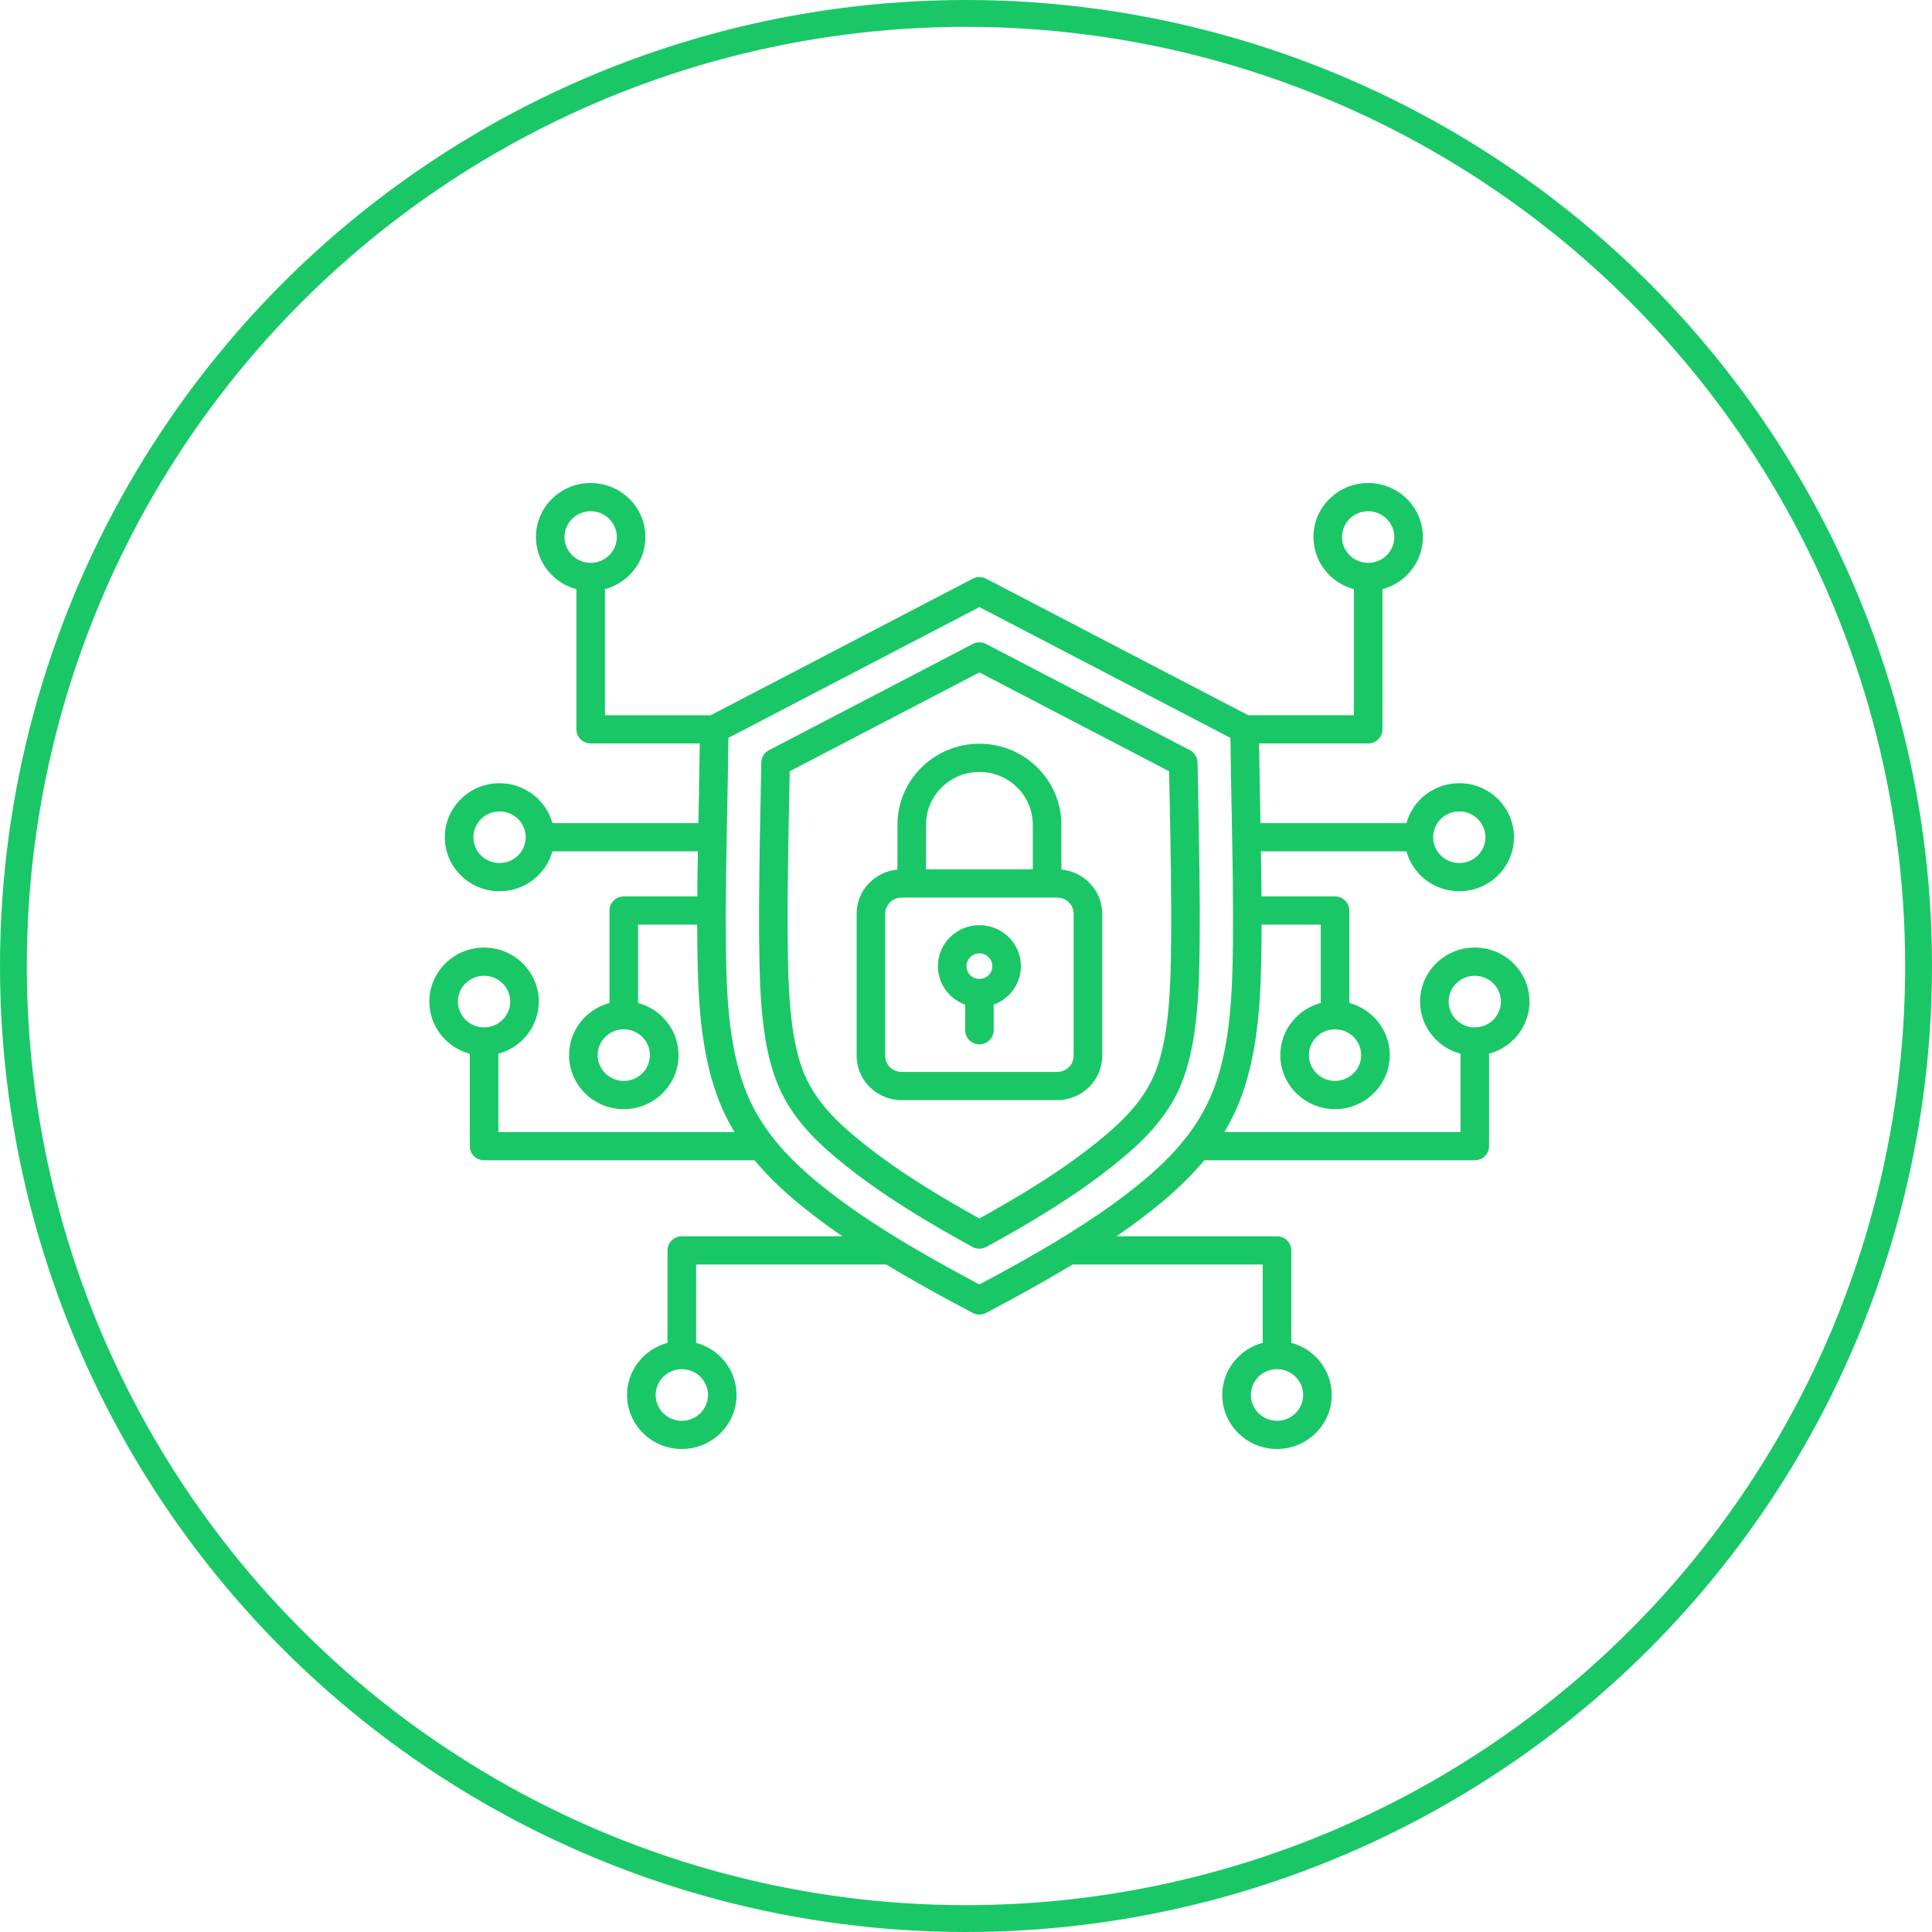 <svg width="72" height="72" viewBox="0 0 72 72" fill="none" xmlns="http://www.w3.org/2000/svg">
<g clip-path="url(#clip0_396_46)">
<circle cx="36" cy="36" r="35.5" stroke="#1AC766"/>
<path d="M44.629 28.414C44.626 28.223 44.517 28.048 44.346 27.958L36.749 23.999C36.593 23.918 36.407 23.918 36.252 23.999L28.655 27.959C28.483 28.048 28.374 28.223 28.371 28.415C28.363 28.897 28.353 29.38 28.344 29.862C28.31 31.61 28.274 33.416 28.293 35.197C28.311 36.93 28.372 38.743 28.896 40.187C29.389 41.545 30.34 42.465 31.204 43.185C32.831 44.541 34.751 45.653 36.242 46.47C36.322 46.514 36.411 46.536 36.5 46.536C36.589 46.536 36.678 46.514 36.758 46.47C38.249 45.653 40.169 44.541 41.796 43.185C42.66 42.465 43.611 41.545 44.104 40.187C44.628 38.742 44.689 36.93 44.707 35.197C44.725 33.415 44.69 31.608 44.656 29.861C44.647 29.378 44.638 28.896 44.629 28.414ZM43.643 35.185C43.626 36.829 43.57 38.541 43.102 39.831C42.694 40.955 41.865 41.751 41.109 42.381C39.644 43.603 37.907 44.63 36.5 45.408C35.093 44.63 33.356 43.603 31.891 42.381C31.134 41.751 30.307 40.955 29.898 39.831C29.43 38.541 29.375 36.829 29.357 35.185C29.339 33.42 29.374 31.622 29.408 29.882C29.415 29.503 29.423 29.123 29.43 28.743L36.5 25.059L43.57 28.743C43.577 29.122 43.584 29.501 43.592 29.88C43.626 31.62 43.661 33.42 43.643 35.185ZM39.554 32.407V30.732C39.554 29.07 38.184 27.717 36.5 27.717C34.816 27.717 33.446 29.07 33.446 30.732V32.407C32.594 32.483 31.924 33.191 31.924 34.052V39.346C31.924 40.257 32.675 40.998 33.598 40.998H39.402C40.325 40.998 41.076 40.257 41.076 39.346V34.052C41.076 33.191 40.406 32.483 39.554 32.407ZM36.5 28.768C37.597 28.768 38.489 29.649 38.489 30.732V32.399H34.511V30.732C34.511 29.649 35.403 28.768 36.5 28.768ZM40.011 39.346C40.011 39.678 39.738 39.947 39.402 39.947H33.598C33.262 39.947 32.989 39.678 32.989 39.346V34.052C32.989 33.72 33.262 33.451 33.598 33.451H39.402C39.738 33.451 40.011 33.72 40.011 34.052L40.011 39.346ZM36.5 34.478C35.647 34.478 34.953 35.163 34.953 36.005C34.953 36.663 35.376 37.225 35.968 37.44V38.395C35.968 38.685 36.206 38.921 36.5 38.921C36.794 38.921 37.032 38.685 37.032 38.395V37.44C37.624 37.225 38.047 36.663 38.047 36.005C38.047 35.163 37.353 34.478 36.5 34.478ZM36.5 36.482C36.234 36.482 36.018 36.269 36.018 36.006C36.018 35.743 36.234 35.53 36.5 35.53C36.766 35.53 36.982 35.743 36.982 36.006C36.982 36.268 36.766 36.482 36.5 36.482ZM54.961 35.312C53.836 35.312 52.921 36.215 52.921 37.326C52.921 38.254 53.561 39.038 54.428 39.27V42.188H45.628C45.891 41.75 46.107 41.296 46.281 40.815C46.92 39.054 46.994 37.007 47.012 35.227C47.015 34.971 47.016 34.715 47.016 34.458H49.22V37.377C48.353 37.609 47.713 38.393 47.713 39.321C47.713 40.431 48.628 41.334 49.753 41.334C50.877 41.334 51.792 40.431 51.792 39.321C51.792 38.393 51.152 37.609 50.285 37.377V33.932C50.285 33.642 50.047 33.407 49.753 33.407H47.013C47.009 32.846 47.001 32.285 46.992 31.727H52.414C52.648 32.583 53.443 33.214 54.383 33.214C55.508 33.214 56.422 32.311 56.422 31.201C56.422 30.09 55.508 29.187 54.383 29.187C53.443 29.187 52.648 29.819 52.414 30.675H46.974C46.971 30.513 46.967 30.351 46.965 30.191C46.949 29.375 46.933 28.537 46.923 27.706H50.988C51.281 27.706 51.52 27.471 51.52 27.18V21.957C52.388 21.726 53.027 20.942 53.027 20.014C53.027 18.903 52.112 18 50.988 18C49.863 18 48.948 18.903 48.948 20.014C48.948 20.942 49.588 21.726 50.455 21.957V26.654H46.516L36.749 21.565C36.593 21.484 36.407 21.484 36.252 21.565L26.484 26.655H22.545V21.957C23.413 21.726 24.052 20.942 24.052 20.014C24.052 18.903 23.138 18 22.013 18C20.888 18 19.973 18.903 19.973 20.014C19.973 20.942 20.613 21.726 21.48 21.957V27.181C21.48 27.471 21.719 27.706 22.013 27.706H26.078C26.068 28.538 26.052 29.377 26.036 30.192C26.033 30.353 26.029 30.514 26.027 30.675H20.586C20.351 29.819 19.557 29.188 18.617 29.188C17.492 29.188 16.577 30.091 16.577 31.201C16.577 32.312 17.492 33.215 18.617 33.215C19.557 33.215 20.351 32.583 20.586 31.727H26.008C25.998 32.285 25.991 32.846 25.987 33.407H23.247C22.953 33.407 22.714 33.642 22.714 33.933V37.378C21.847 37.609 21.207 38.393 21.207 39.321C21.207 40.432 22.122 41.335 23.247 41.335C24.372 41.335 25.287 40.432 25.287 39.321C25.287 38.393 24.646 37.609 23.779 37.378V34.459H25.983C25.984 34.715 25.985 34.972 25.988 35.228C26.006 37.008 26.079 39.055 26.718 40.815C26.893 41.297 27.109 41.751 27.372 42.189H18.572V39.27C19.439 39.038 20.079 38.255 20.079 37.326C20.079 36.216 19.164 35.313 18.04 35.313C16.915 35.312 16 36.215 16 37.326C16 38.254 16.64 39.038 17.507 39.27V42.714C17.507 43.004 17.745 43.24 18.04 43.24H28.121C28.561 43.771 29.087 44.288 29.717 44.813C30.241 45.25 30.806 45.669 31.392 46.072H25.409C25.115 46.072 24.877 46.308 24.877 46.598V50.043C24.009 50.274 23.369 51.058 23.369 51.986C23.369 53.097 24.284 54 25.409 54C26.534 54 27.449 53.097 27.449 51.986C27.449 51.058 26.808 50.274 25.942 50.043V47.124H33.026C34.109 47.78 35.214 48.382 36.248 48.928C36.327 48.97 36.413 48.99 36.499 48.99C36.586 48.99 36.672 48.97 36.751 48.928C37.785 48.382 38.89 47.78 39.973 47.124H47.057V50.043C46.19 50.274 45.55 51.058 45.55 51.986C45.55 53.097 46.465 54 47.59 54C48.715 54 49.63 53.097 49.63 51.986C49.63 51.058 48.989 50.274 48.123 50.043V46.598C48.123 46.308 47.884 46.072 47.59 46.072H41.608C42.195 45.669 42.76 45.25 43.284 44.813C43.914 44.288 44.439 43.77 44.88 43.24H54.961C55.255 43.24 55.493 43.005 55.493 42.714V39.27C56.36 39.038 57 38.254 57 37.326C57 36.215 56.085 35.312 54.961 35.312ZM50.727 39.321C50.727 39.852 50.29 40.283 49.753 40.283C49.216 40.283 48.779 39.851 48.779 39.321C48.779 38.79 49.216 38.359 49.753 38.359C50.29 38.359 50.727 38.79 50.727 39.321ZM54.384 30.239C54.921 30.239 55.358 30.671 55.358 31.201C55.358 31.732 54.921 32.163 54.384 32.163C53.846 32.163 53.409 31.731 53.409 31.201C53.409 30.671 53.846 30.239 54.384 30.239ZM50.013 20.014C50.013 19.483 50.45 19.052 50.987 19.052C51.524 19.052 51.962 19.483 51.962 20.014C51.962 20.544 51.524 20.976 50.987 20.976C50.45 20.976 50.013 20.544 50.013 20.014ZM21.038 20.014C21.038 19.483 21.476 19.052 22.013 19.052C22.55 19.052 22.987 19.483 22.987 20.014C22.987 20.544 22.55 20.976 22.013 20.976C21.475 20.976 21.038 20.544 21.038 20.014ZM18.617 32.163C18.079 32.163 17.642 31.732 17.642 31.201C17.642 30.671 18.08 30.239 18.617 30.239C19.154 30.239 19.591 30.671 19.591 31.201C19.591 31.732 19.154 32.163 18.617 32.163ZM24.221 39.321C24.221 39.852 23.784 40.283 23.247 40.283C22.71 40.283 22.273 39.851 22.273 39.321C22.273 38.79 22.71 38.359 23.247 38.359C23.784 38.359 24.221 38.79 24.221 39.321ZM17.065 37.326C17.065 36.795 17.502 36.364 18.04 36.364C18.577 36.364 19.014 36.796 19.014 37.326C19.014 37.856 18.577 38.288 18.04 38.288C17.502 38.288 17.065 37.856 17.065 37.326ZM26.384 51.986C26.384 52.517 25.947 52.949 25.41 52.949C24.872 52.949 24.435 52.517 24.435 51.986C24.435 51.456 24.872 51.025 25.41 51.025C25.947 51.024 26.384 51.456 26.384 51.986ZM48.565 51.986C48.565 52.517 48.128 52.949 47.591 52.949C47.054 52.949 46.617 52.517 46.617 51.986C46.617 51.456 47.054 51.025 47.591 51.025C48.128 51.025 48.565 51.456 48.565 51.986ZM42.596 44.01C40.824 45.487 38.541 46.784 36.5 47.868C34.459 46.784 32.175 45.487 30.404 44.01C29.021 42.858 28.194 41.763 27.721 40.461C27.138 38.854 27.07 36.911 27.053 35.217C27.036 33.555 27.069 31.856 27.101 30.213C27.118 29.323 27.136 28.407 27.145 27.499L36.5 22.624L45.855 27.499C45.864 28.406 45.882 29.322 45.9 30.211C45.931 31.854 45.964 33.554 45.947 35.217C45.929 36.911 45.862 38.853 45.279 40.46C44.806 41.763 43.979 42.858 42.596 44.01ZM54.961 38.288C54.423 38.288 53.986 37.856 53.986 37.326C53.986 36.795 54.423 36.364 54.961 36.364C55.498 36.364 55.935 36.796 55.935 37.326C55.935 37.856 55.498 38.288 54.961 38.288Z" fill="#1AC766"/>
</g>
<defs>
<clipPath id="clip0_396_46">
<rect width="72" height="72" fill="white"/>
</clipPath>
</defs>
</svg>
